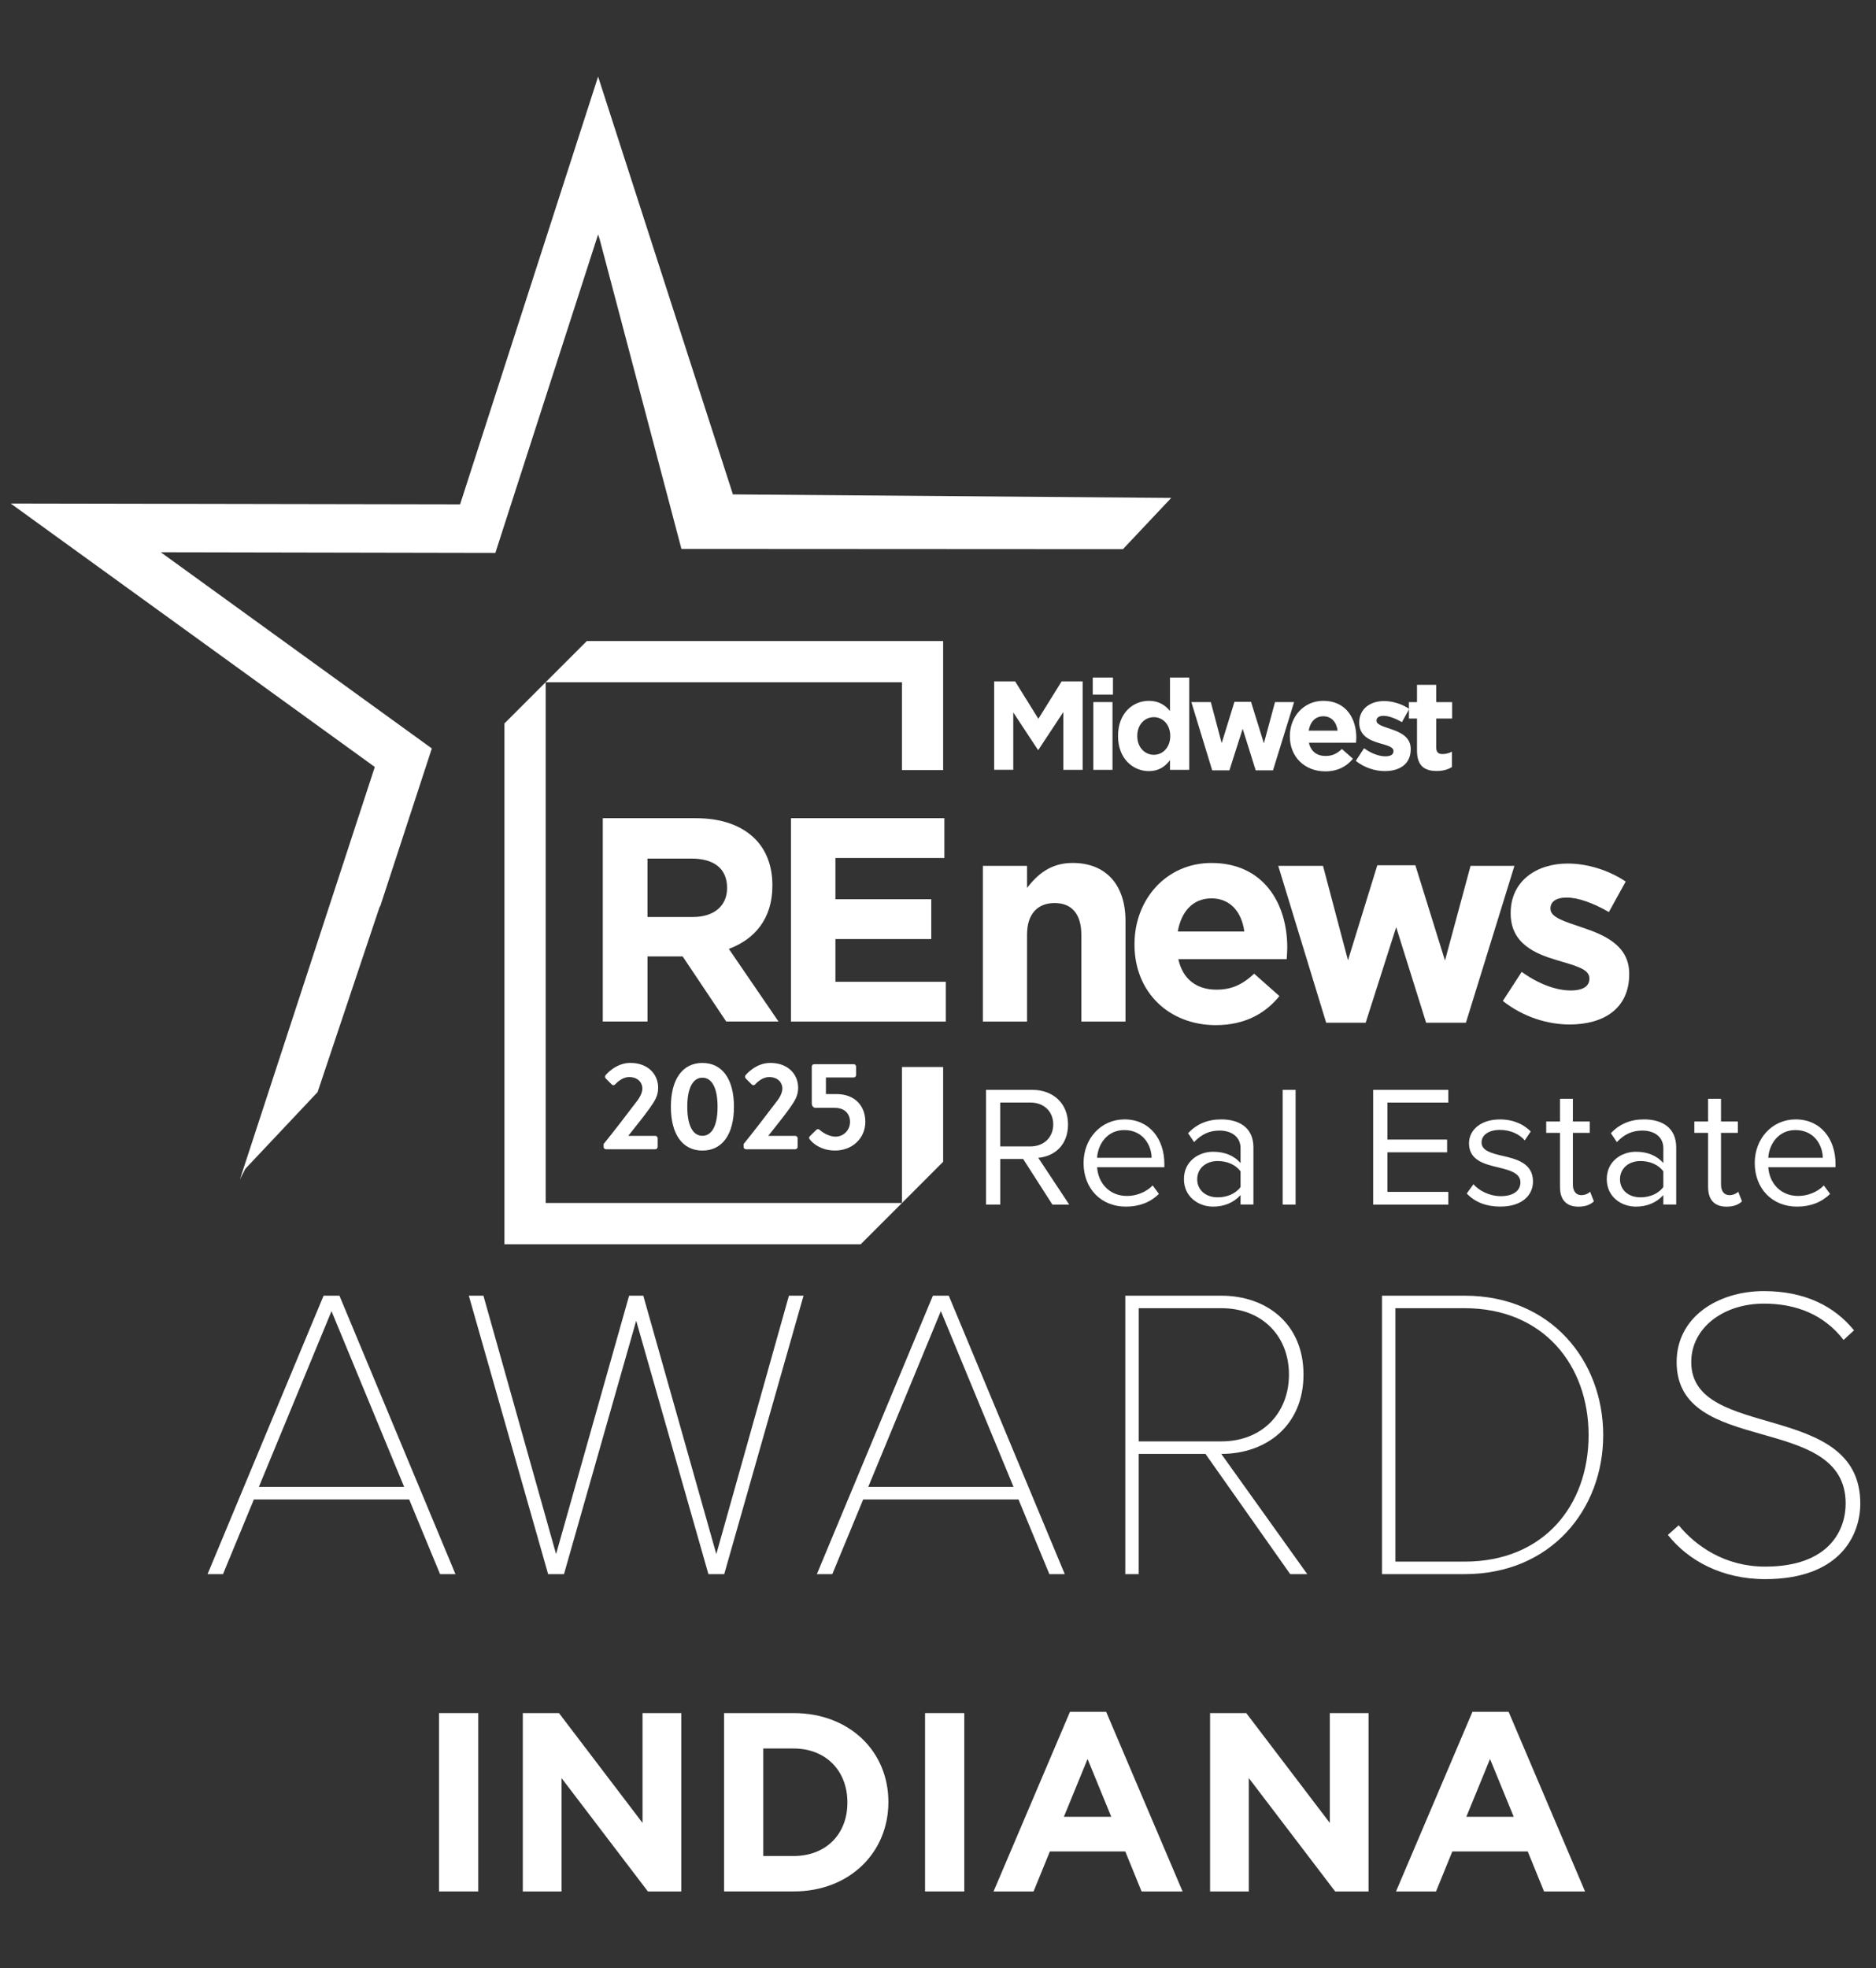 <svg xmlns="http://www.w3.org/2000/svg" id="indy" viewBox="0 0 528.92 554.75"><rect x="0" y="0" width="528.92" height="554.75" fill="#333333" stroke="none"/><defs><style>.cls-1{fill:#fff;}</style></defs><path class="cls-1" d="M296.71,339.54l-8.24-12.85h-6.45v12.85h-4.03v-32.34h13c5.92,0,10.13,3.78,10.13,9.75s-3.98,9.02-8.39,9.41l8.73,13.19h-4.75ZM290.5,310.78h-8.49v12.37h8.49c3.83,0,6.45-2.57,6.45-6.21s-2.62-6.16-6.45-6.16Z"></path><path class="cls-1" d="M317.03,315.53c7.08,0,11.25,5.53,11.25,12.56v.92h-18.96c.29,4.41,3.39,8.1,8.44,8.1,2.67,0,5.38-1.07,7.23-2.96l1.75,2.38c-2.33,2.33-5.48,3.59-9.31,3.59-6.93,0-11.93-5-11.93-12.32,0-6.79,4.85-12.27,11.54-12.27ZM309.32,326.35h15.37c-.05-3.49-2.38-7.81-7.71-7.81-4.99,0-7.47,4.22-7.66,7.81Z"></path><path class="cls-1" d="M349.76,339.54v-2.67c-1.94,2.13-4.61,3.25-7.76,3.25-3.98,0-8.2-2.67-8.2-7.76s4.22-7.71,8.2-7.71c3.2,0,5.87,1.02,7.76,3.2v-4.22c0-3.15-2.52-4.95-5.92-4.95-2.81,0-5.09,1.02-7.18,3.25l-1.7-2.52c2.52-2.62,5.53-3.88,9.36-3.88,4.95,0,9.07,2.23,9.07,7.9v16.1h-3.64ZM349.76,330.18c-1.41-1.94-3.88-2.91-6.45-2.91-3.39,0-5.77,2.13-5.77,5.14s2.38,5.09,5.77,5.09c2.57,0,5.04-.97,6.45-2.91v-4.41Z"></path><path class="cls-1" d="M361.64,339.54v-32.34h3.64v32.34h-3.64Z"></path><path class="cls-1" d="M387.15,339.54v-32.34h21.19v3.59h-17.17v10.43h16.83v3.59h-16.83v11.15h17.17v3.59h-21.19Z"></path><path class="cls-1" d="M415.43,333.82c1.55,1.79,4.51,3.35,7.71,3.35,3.59,0,5.53-1.6,5.53-3.88,0-2.57-2.86-3.39-6.01-4.17-3.98-.92-8.49-1.99-8.49-6.84,0-3.64,3.15-6.74,8.73-6.74,3.98,0,6.79,1.5,8.68,3.39l-1.7,2.52c-1.41-1.7-3.98-2.96-6.98-2.96-3.2,0-5.19,1.46-5.19,3.54,0,2.28,2.67,3.01,5.72,3.73,4.07.92,8.78,2.08,8.78,7.27,0,3.93-3.15,7.08-9.21,7.08-3.83,0-7.08-1.16-9.46-3.69l1.89-2.62Z"></path><path class="cls-1" d="M439.82,334.64v-15.32h-3.88v-3.2h3.88v-6.4h3.64v6.4h4.75v3.2h-4.75v14.55c0,1.75.78,3.01,2.38,3.01,1.02,0,1.99-.44,2.47-.97l1.07,2.72c-.92.87-2.23,1.5-4.36,1.5-3.44,0-5.19-1.99-5.19-5.48Z"></path><path class="cls-1" d="M468.96,339.54v-2.67c-1.94,2.13-4.61,3.25-7.76,3.25-3.98,0-8.19-2.67-8.19-7.76s4.22-7.71,8.19-7.71c3.2,0,5.87,1.02,7.76,3.2v-4.22c0-3.15-2.52-4.95-5.92-4.95-2.81,0-5.09,1.02-7.18,3.25l-1.7-2.52c2.52-2.62,5.53-3.88,9.36-3.88,4.95,0,9.07,2.23,9.07,7.9v16.1h-3.64ZM468.96,330.18c-1.41-1.94-3.88-2.91-6.45-2.91-3.39,0-5.77,2.13-5.77,5.14s2.38,5.09,5.77,5.09c2.57,0,5.04-.97,6.45-2.91v-4.41Z"></path><path class="cls-1" d="M481.58,334.64v-15.32h-3.88v-3.2h3.88v-6.4h3.64v6.4h4.75v3.2h-4.75v14.55c0,1.75.78,3.01,2.38,3.01,1.02,0,1.99-.44,2.47-.97l1.07,2.72c-.92.87-2.23,1.5-4.36,1.5-3.44,0-5.19-1.99-5.19-5.48Z"></path><path class="cls-1" d="M506.26,315.53c7.08,0,11.25,5.53,11.25,12.56v.92h-18.96c.29,4.41,3.39,8.1,8.44,8.1,2.67,0,5.38-1.07,7.23-2.96l1.75,2.38c-2.33,2.33-5.48,3.59-9.31,3.59-6.93,0-11.93-5-11.93-12.32,0-6.79,4.85-12.27,11.54-12.27ZM498.55,326.35h15.37c-.05-3.49-2.38-7.81-7.71-7.81-4.99,0-7.47,4.22-7.66,7.81Z"></path><path class="cls-1" d="M123.78,482.88h11.06v50.28h-11.06v-50.28Z"></path><path class="cls-1" d="M147.4,482.88h10.2l23.56,30.96v-30.96h10.92v50.28h-9.41l-24.35-31.96v31.96h-10.92v-50.28Z"></path><path class="cls-1" d="M204.14,482.88h19.61c15.8,0,26.72,10.85,26.72,24.99v.14c0,14.15-10.92,25.14-26.72,25.14h-19.61v-50.28ZM215.2,492.86v30.31h8.55c9.05,0,15.16-6.11,15.16-15.01v-.14c0-8.91-6.1-15.16-15.16-15.16h-8.55Z"></path><path class="cls-1" d="M260.81,482.88h11.06v50.28h-11.06v-50.28Z"></path><path class="cls-1" d="M301.67,482.52h10.2l21.55,50.64h-11.56l-4.6-11.28h-21.26l-4.6,11.28h-11.28l21.55-50.64ZM313.31,512.11l-6.68-16.3-6.68,16.3h13.36Z"></path><path class="cls-1" d="M341.17,482.88h10.2l23.56,30.96v-30.96h10.92v50.28h-9.41l-24.35-31.96v31.96h-10.92v-50.28Z"></path><path class="cls-1" d="M415.14,482.52h10.2l21.55,50.64h-11.56l-4.6-11.28h-21.26l-4.6,11.28h-11.28l21.55-50.64ZM426.78,512.11l-6.68-16.3-6.68,16.3h13.36Z"></path><path class="cls-1" d="M124.07,443.71l-8.71-21.06h-43.78l-8.71,21.06h-4.35l32.71-78.49h4.47l32.71,78.49h-4.35ZM93.47,369.57l-20.48,49.54h40.95l-20.48-49.54Z"></path><path class="cls-1" d="M199.73,443.71l-20.36-71.43-20.36,71.43h-4.47l-22.36-78.49h4.12l20.48,72.84,20.59-72.84h4l20.59,72.84,20.47-72.84h4.12l-22.36,78.49h-4.47Z"></path><path class="cls-1" d="M295.86,443.71l-8.71-21.06h-43.78l-8.71,21.06h-4.35l32.71-78.49h4.47l32.71,78.49h-4.35ZM265.27,369.57l-20.47,49.54h40.95l-20.48-49.54Z"></path><path class="cls-1" d="M363.76,443.71l-23.89-33.89h-18.83v33.89h-3.77v-78.49h27.06c12.71,0,23.18,7.88,23.18,22.24s-10.47,22.36-23.18,22.36l24.24,33.89h-4.83ZM363.41,387.46c0-10.83-7.53-18.71-19.06-18.71h-23.3v37.54h23.3c11.53,0,19.06-8,19.06-18.83Z"></path><path class="cls-1" d="M389.64,443.71v-78.49h23.3c24.36,0,39.07,18.36,39.07,39.3s-14.71,39.19-39.07,39.19h-23.3ZM447.89,404.52c0-19.65-12.71-35.77-34.95-35.77h-19.53v71.43h19.53c22.24,0,34.95-15.77,34.95-35.66Z"></path><path class="cls-1" d="M470.24,432.65l3.06-2.71c4.83,5.88,13.06,11.65,24.36,11.65,18.12,0,22.71-10.36,22.71-17.77,0-25.89-47.66-13.06-47.66-39.89,0-12.71,11.65-20,24.59-20,11.53,0,19.89,4.24,25.42,11.06l-2.94,2.71c-5.53-7.18-13.41-10.24-22.48-10.24-11.41,0-20.47,6.83-20.47,16.47,0,22.36,47.66,10.59,47.66,39.89,0,8.83-5.65,21.3-26.83,21.3-12.24,0-21.77-5.3-27.42-12.47Z"></path><path class="cls-1" d="M170.17,322.48c2.33-2.82,6.77-8.61,9.14-11.75,1.09-1.34,1.8-2.71,1.8-3.92,0-1.59-1.2-3.21-3.74-3.21-1.69,0-3.14,1.2-3.95,2.08-.28.28-.67.28-.95,0l-1.69-1.69c-.21-.21-.28-.63-.04-.92,0,0,2.75-3.46,6.95-3.46,5.04,0,7.87,3.21,7.87,7.02,0,2.29-.99,3.74-2.36,5.71-1.52,2.15-4.2,5.47-6.07,7.83h7.62c.35,0,.67.32.67.67v2.44c0,.35-.32.67-.67.67h-13.9c-.39,0-.67-.32-.67-.67v-.81Z"></path><path class="cls-1" d="M189.15,311.97c0-7.73,3.25-12.35,8.89-12.35s8.89,4.62,8.89,12.35-3.25,12.35-8.89,12.35-8.89-4.62-8.89-12.35ZM202.31,311.97c0-5.22-1.55-8.19-4.27-8.19s-4.27,2.96-4.27,8.19,1.55,8.18,4.27,8.18,4.27-2.93,4.27-8.18Z"></path><path class="cls-1" d="M209.64,322.48c2.33-2.82,6.77-8.61,9.14-11.75,1.09-1.34,1.8-2.71,1.8-3.92,0-1.59-1.2-3.21-3.74-3.21-1.69,0-3.14,1.2-3.95,2.08-.28.28-.67.28-.95,0l-1.69-1.69c-.21-.21-.28-.63-.04-.92,0,0,2.75-3.46,6.95-3.46,5.04,0,7.87,3.21,7.87,7.02,0,2.29-.99,3.74-2.36,5.71-1.52,2.15-4.2,5.47-6.07,7.83h7.62c.35,0,.67.32.67.67v2.44c0,.35-.32.67-.67.67h-13.9c-.39,0-.67-.32-.67-.67v-.81Z"></path><path class="cls-1" d="M228.41,320.19l1.76-1.73c.25-.21.56-.28.85-.04.14.14,2.19,1.97,4.55,1.97s4.09-1.94,4.09-4.16-1.48-3.95-4.27-3.95h-5.43c-.71,0-1.09-.67-1.09-1.23v-10.41c0-.35.28-.67.67-.67h11.15c.39,0,.67.32.67.67v2.4c0,.35-.28.67-.67.67h-7.83v4.69h3.03c5.01,0,8.08,3.21,8.08,7.83s-3.67,8.08-8.54,8.08c-3.78,0-6.07-1.87-6.95-2.93-.46-.53-.49-.78-.07-1.2Z"></path><path class="cls-1" d="M169.94,230.63h26.21c7.29,0,12.94,2.05,16.71,5.81,3.19,3.19,4.91,7.7,4.91,13.1v.16c0,9.25-5,15.07-12.28,17.77l14,20.47h-14.74l-12.28-18.34h-9.91v18.34h-12.61v-57.33ZM195.33,258.48c6.14,0,9.66-3.28,9.66-8.11v-.16c0-5.4-3.77-8.19-9.91-8.19h-12.53v16.46h12.78Z"></path><path class="cls-1" d="M223.01,230.63h43.24v11.22h-30.71v11.63h27.02v11.22h-27.02v12.04h31.12v11.22h-43.65v-57.33Z"></path><path class="cls-1" d="M277.11,244.06h12.45v6.22c2.87-3.69,6.55-7.04,12.86-7.04,9.42,0,14.9,6.22,14.9,16.3v28.42h-12.45v-24.49c0-5.9-2.78-8.93-7.53-8.93s-7.78,3.03-7.78,8.93v24.49h-12.45v-43.9Z"></path><path class="cls-1" d="M319.86,266.26v-.16c0-12.53,8.93-22.85,21.7-22.85,14.66,0,21.37,11.38,21.37,23.83,0,.98-.08,2.13-.16,3.28h-30.55c1.23,5.65,5.16,8.6,10.73,8.6,4.18,0,7.21-1.31,10.65-4.5l7.12,6.31c-4.09,5.08-9.99,8.19-17.93,8.19-13.18,0-22.93-9.25-22.93-22.68ZM350.82,262.57c-.74-5.57-4.01-9.34-9.25-9.34s-8.52,3.69-9.5,9.34h18.75Z"></path><path class="cls-1" d="M360.4,244.06h12.61l7.04,26.62,8.27-26.78h10.73l8.35,26.86,7.21-26.7h12.37l-13.68,44.22h-11.22l-8.44-26.94-8.6,26.94h-11.14l-13.51-44.22Z"></path><path class="cls-1" d="M423.71,282.14l5.32-8.19c4.75,3.44,9.75,5.24,13.84,5.24,3.6,0,5.24-1.31,5.24-3.28v-.16c0-2.7-4.26-3.6-9.09-5.08-6.14-1.8-13.1-4.67-13.1-13.18v-.16c0-8.93,7.21-13.92,16.05-13.92,5.57,0,11.63,1.88,16.38,5.08l-4.75,8.6c-4.34-2.54-8.68-4.09-11.87-4.09s-4.59,1.31-4.59,3.03v.16c0,2.46,4.18,3.6,8.93,5.24,6.14,2.05,13.27,5,13.27,13.02v.16c0,9.75-7.29,14.17-16.79,14.17-6.14,0-13.02-2.05-18.84-6.63Z"></path><polygon class="cls-1" points="265.91 327.48 265.91 300.76 254.29 300.76 254.29 339.09 153.85 339.09 153.85 192.32 254.29 192.32 254.29 217.07 265.91 217.07 265.91 180.69 165.45 180.69 142.22 203.92 142.22 350.72 242.68 350.72 265.91 327.48"></polygon><path class="cls-1" d="M280.29,192.06h5.91l6.56,10.55,6.56-10.55h5.92v24.94h-5.45v-16.29l-7.02,10.65h-.14l-6.95-10.55v16.18h-5.38v-24.94Z"></path><path class="cls-1" d="M308.09,190.99h5.7v4.81h-5.7v-4.81ZM308.24,197.9h5.42v19.1h-5.42v-19.1Z"></path><path class="cls-1" d="M315.22,207.49v-.07c0-6.38,4.17-9.87,8.7-9.87,2.89,0,4.67,1.32,5.95,2.85v-9.41h5.42v26.01h-5.42v-2.74c-1.32,1.78-3.14,3.1-5.95,3.1-4.45,0-8.7-3.49-8.7-9.87ZM329.94,207.49v-.07c0-3.17-2.1-5.27-4.63-5.27s-4.67,2.07-4.67,5.27v.07c0,3.17,2.14,5.27,4.67,5.27s4.63-2.1,4.63-5.27Z"></path><path class="cls-1" d="M335.89,197.9h5.49l3.06,11.58,3.6-11.65h4.67l3.63,11.69,3.14-11.62h5.38l-5.95,19.24h-4.88l-3.67-11.72-3.74,11.72h-4.85l-5.88-19.24Z"></path><path class="cls-1" d="M363.66,207.56v-.07c0-5.45,3.88-9.94,9.44-9.94,6.38,0,9.3,4.95,9.3,10.37,0,.43-.04.93-.07,1.43h-13.29c.53,2.46,2.25,3.74,4.67,3.74,1.82,0,3.14-.57,4.63-1.96l3.1,2.74c-1.78,2.21-4.35,3.56-7.8,3.56-5.74,0-9.98-4.03-9.98-9.87ZM377.13,205.96c-.32-2.42-1.75-4.06-4.03-4.06s-3.71,1.6-4.13,4.06h8.16Z"></path><path class="cls-1" d="M382.26,214.47l2.32-3.56c2.07,1.5,4.24,2.28,6.02,2.28,1.57,0,2.28-.57,2.28-1.43v-.07c0-1.18-1.85-1.57-3.96-2.21-2.67-.78-5.7-2.03-5.7-5.74v-.07c0-3.88,3.14-6.06,6.98-6.06,2.42,0,5.06.82,7.13,2.21l-2.07,3.74c-1.89-1.1-3.78-1.78-5.17-1.78s-2,.57-2,1.32v.07c0,1.07,1.82,1.57,3.88,2.28,2.67.89,5.77,2.17,5.77,5.67v.07c0,4.24-3.17,6.16-7.31,6.16-2.67,0-5.67-.89-8.2-2.89Z"></path><path class="cls-1" d="M399.51,211.59v-9.05h-2.28v-4.63h2.28v-4.88h5.42v4.88h4.49v4.63h-4.49v8.16c0,1.25.53,1.85,1.75,1.85,1,0,1.89-.25,2.67-.68v4.35c-1.14.68-2.46,1.1-4.28,1.1-3.31,0-5.56-1.32-5.56-5.74Z"></path><polygon class="cls-1" points="206.6 139.36 206.63 139.33 168.63 21.59 147.78 86.2 142.95 101.15 129.72 142.16 3.02 141.93 105.67 216.19 97.68 240.61 86.67 274.26 67.65 332.42 69.17 329.46 89.54 307.84 106.97 255.81 107.28 255.21 121.75 210.97 45.33 155.67 139.66 155.85 157.31 101.15 162.14 86.2 168.63 66.08 169.08 67.47 169.08 67.47 192.12 154.72 316.61 154.79 330.22 140.35 206.6 139.36"></polygon></svg>